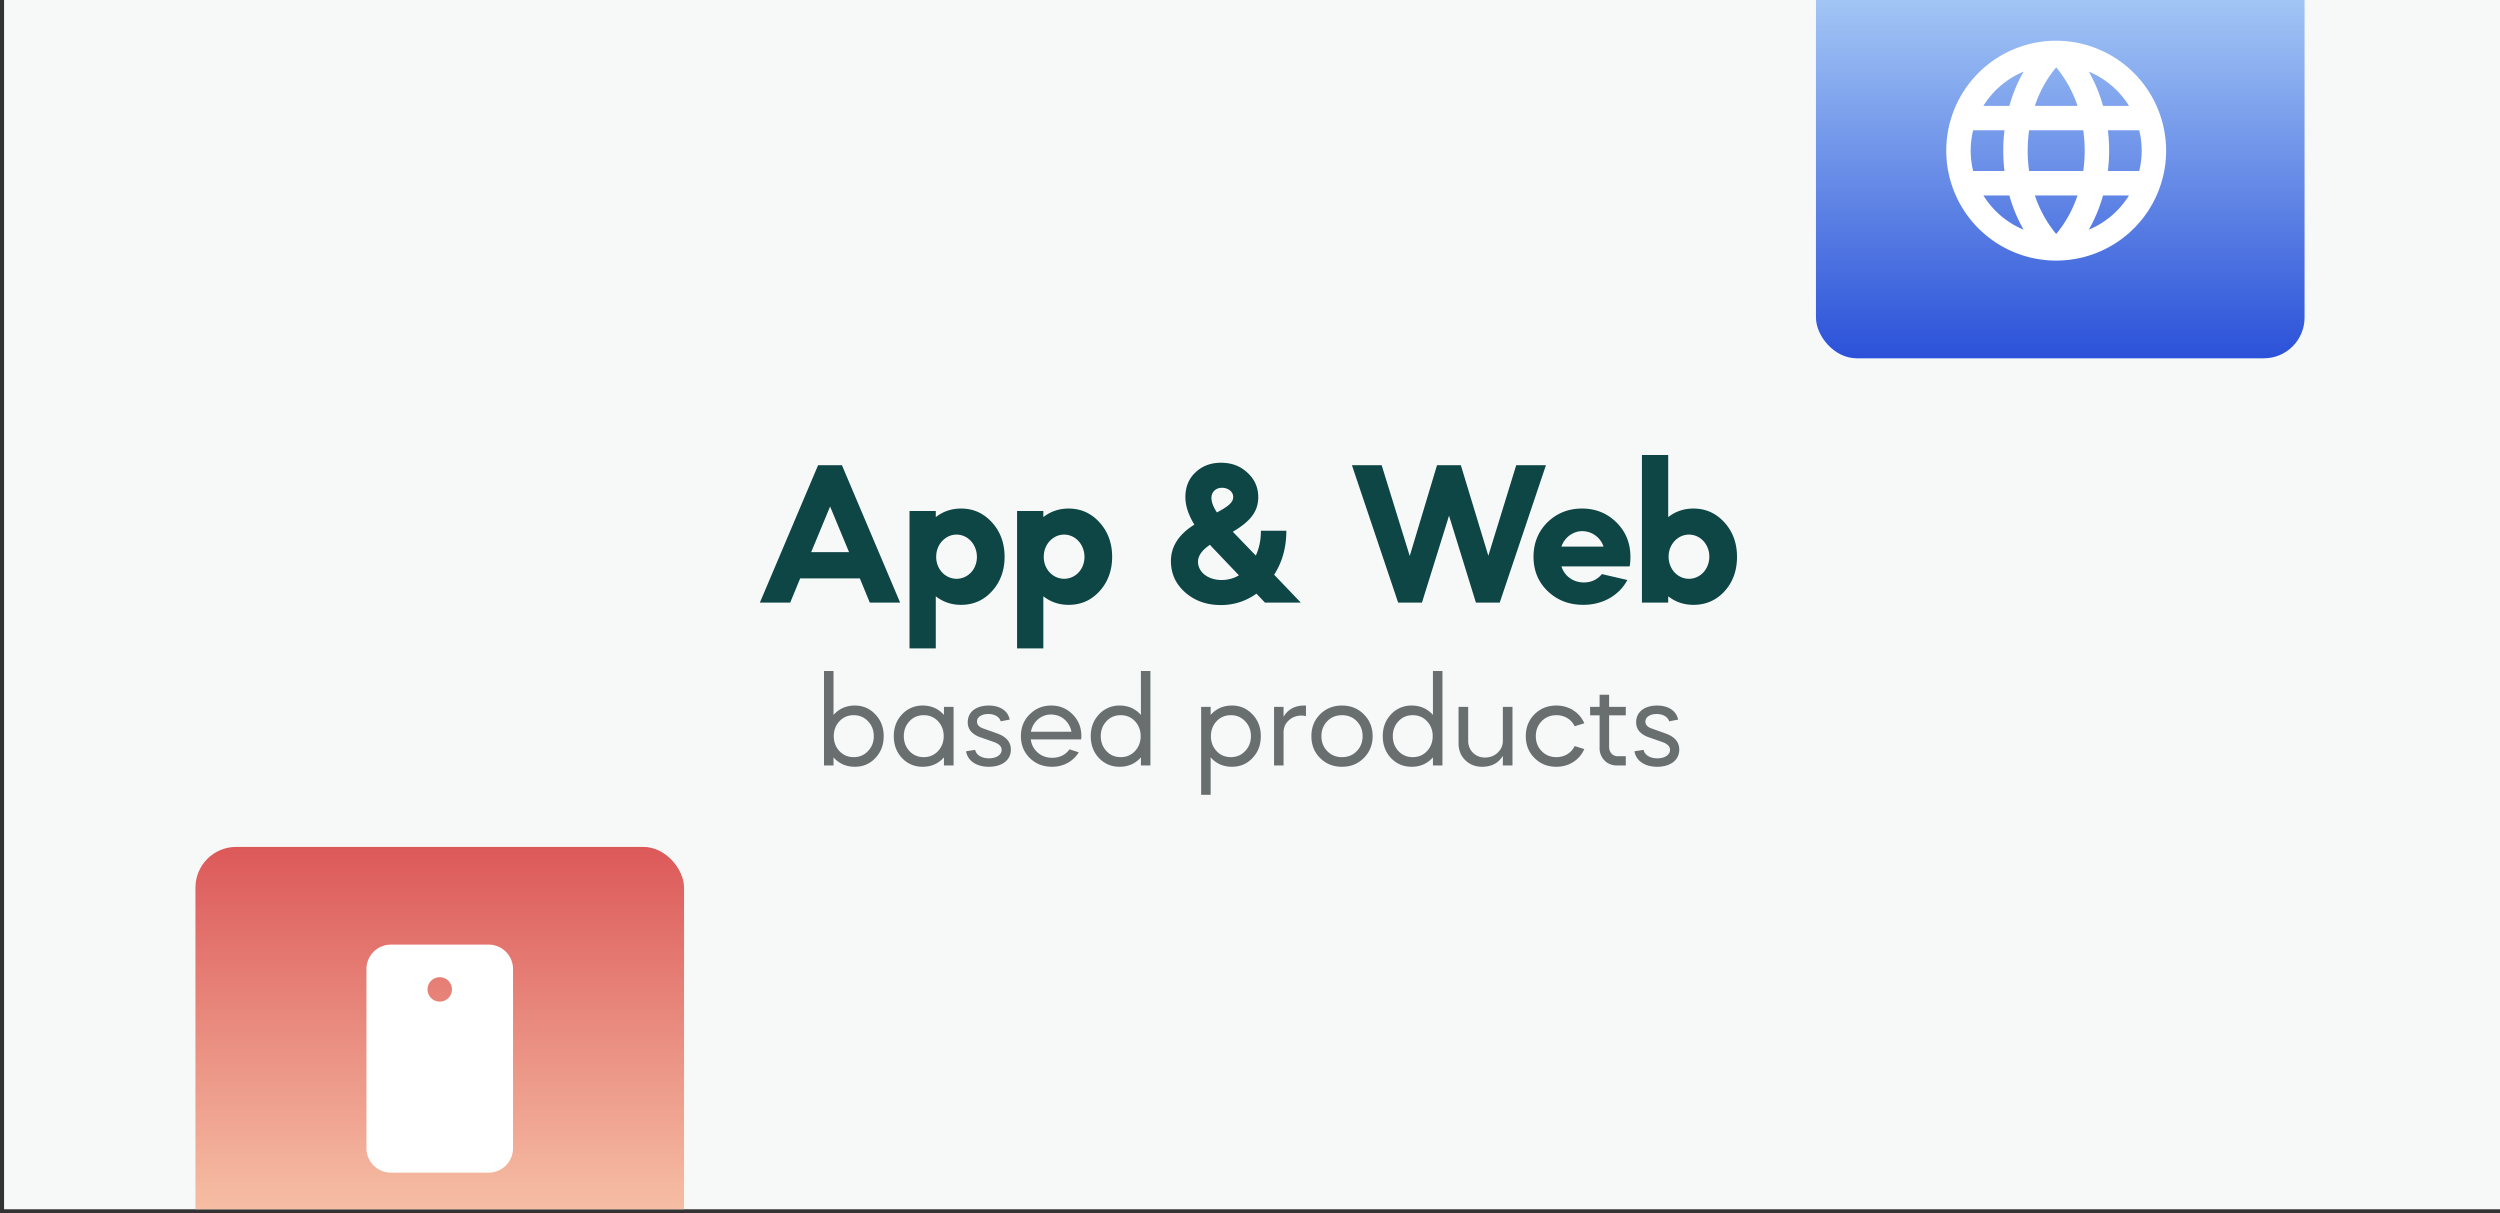 <svg xmlns="http://www.w3.org/2000/svg" width="307" height="149" fill="none"><rect width="100%" height="100%" fill="#333333" stroke="none"/><g clip-path="url(#a)"><path fill="#F7F9F9" d="M.5 0H307v148.5H.5z"/><rect width="60" height="60" x="24" y="104" fill="url(#b)" rx="5"/><rect width="60" height="60" x="223" y="-16" fill="url(#c)" rx="5"/><path fill="#fff" d="M252.5 5A13.5 13.5 0 1 0 266 18.5 13.518 13.518 0 0 0 252.5 5zm-2.616 19h5.232a14.46 14.46 0 0 1-2.616 4.731A14.46 14.46 0 0 1 249.884 24zm-.708-3a17.819 17.819 0 0 1 0-5h6.648a17.819 17.819 0 0 1 0 5h-6.648zM242 18.5c0-.843.102-1.682.304-2.5h3.849a20.501 20.501 0 0 0 0 5h-3.849a10.428 10.428 0 0 1-.304-2.5zm13.116-5.5h-5.232a14.46 14.46 0 0 1 2.616-4.731A14.46 14.46 0 0 1 255.116 13zm3.732 3h3.848a10.44 10.44 0 0 1 0 5h-3.848c.203-1.66.203-3.34 0-5zm2.592-3h-3.19a18.558 18.558 0 0 0-1.744-4.204A10.56 10.56 0 0 1 261.44 13zM248.5 8.796A18.566 18.566 0 0 0 246.75 13h-3.19a10.562 10.562 0 0 1 4.94-4.204zM243.56 24h3.19a18.56 18.56 0 0 0 1.75 4.204A10.562 10.562 0 0 1 243.56 24zm12.946 4.204A18.56 18.56 0 0 0 258.25 24h3.19a10.56 10.56 0 0 1-4.934 4.204zM60 116H48a2.999 2.999 0 0 0-3 3v22a2.998 2.998 0 0 0 3 3h12a2.999 2.999 0 0 0 3-3v-22a2.998 2.998 0 0 0-3-3zm-6 7a1.499 1.499 0 1 1 0-2.998A1.499 1.499 0 0 1 54 123z"/><path fill="#0E4545" d="M97.037 74h-3.725l7.15-16.875h2.925L110.537 74h-3.725l-1.225-2.975h-7.325L97.037 74zm7.225-6.2-2.325-5.6-2.325 5.6h4.65zm10.652 11.825h-3.225V62.75h3.225v.75c.9-.7 1.925-1.05 3.1-1.05 1.525 0 2.775.575 3.8 1.7s1.55 2.55 1.55 4.225c0 1.675-.525 3.1-1.55 4.225-1.025 1.125-2.275 1.675-3.8 1.675-1.175 0-2.2-.35-3.1-1.05v6.4zm2.55-13.975c-.675 0-1.275.275-1.775.8-.475.525-.725 1.175-.725 1.95 0 1.5 1.125 2.675 2.5 2.675 1.4 0 2.5-1.175 2.5-2.675 0-1.525-1.1-2.75-2.5-2.75zm10.658 13.975h-3.225V62.75h3.225v.75c.9-.7 1.925-1.05 3.1-1.05 1.525 0 2.775.575 3.8 1.7s1.55 2.55 1.55 4.225c0 1.675-.525 3.1-1.55 4.225-1.025 1.125-2.275 1.675-3.8 1.675-1.175 0-2.2-.35-3.1-1.05v6.4zm2.55-13.975c-.675 0-1.275.275-1.775.8-.475.525-.725 1.175-.725 1.95 0 1.5 1.125 2.675 2.5 2.675 1.4 0 2.5-1.175 2.5-2.675 0-1.525-1.1-2.75-2.5-2.75zm19.242 8.65c-1.75 0-3.2-.525-4.375-1.55-1.175-1.05-1.75-2.325-1.75-3.85 0-1.775.95-3.275 2.875-4.475-.725-1.2-1.1-2.325-1.1-3.375 0-1.225.4-2.25 1.225-3.025.825-.8 1.875-1.2 3.15-1.2 1.3 0 2.375.4 3.25 1.225.875.8 1.325 1.8 1.325 3 0 1.9-1.15 3.075-3.125 4.25l2.825 2.925c.425-.925.625-1.925.625-3.05h3.125c0 2.05-.5 3.85-1.5 5.4L159.739 74h-4.4l-1.05-1.1a7.36 7.36 0 0 1-4.375 1.4zm2.225-3.65-3-3.15a7.779 7.779 0 0 1-.55-.6c-.975.65-1.475 1.35-1.475 2.075 0 1.275 1.225 2.25 2.9 2.25.775 0 1.5-.2 2.125-.575zm-2.7-7.725c1.325-.7 2-1.2 2-1.9 0-.625-.6-1.125-1.375-1.125s-1.3.525-1.3 1.25c0 .5.225 1.1.675 1.775zM174.617 74h-2.925l-5.675-16.875h3.65l3.45 11.15 3.35-11.15h2.925l3.375 11.125 3.425-11.125h3.65L184.167 74h-2.925l-3.3-10.675L174.617 74zm25.499-4.45h-8.375c.375 1.175 1.425 1.975 2.75 1.975.925 0 1.65-.35 2.225-1.025l3.125.725c-1 1.875-3 3.05-5.4 3.05-1.75 0-3.2-.55-4.375-1.675-1.175-1.125-1.75-2.55-1.75-4.225 0-1.675.575-3.1 1.7-4.225 1.15-1.125 2.575-1.7 4.25-1.7 1.675 0 3.1.575 4.225 1.7 1.15 1.125 1.725 2.55 1.725 4.225 0 .45-.025.85-.1 1.175zm-8.375-2.425h5.175a2.77 2.77 0 0 0-2.625-1.9c-1.125 0-2.175.775-2.55 1.9zM201.63 74V55.875h3.225V63.5c.9-.7 1.925-1.05 3.1-1.05 1.525 0 2.775.575 3.8 1.7s1.55 2.55 1.55 4.225c0 1.675-.5 3.1-1.525 4.225-1.025 1.125-2.3 1.675-3.825 1.675-1.175 0-2.2-.35-3.1-1.05V74h-3.225zm5.775-8.35c-1.375 0-2.5 1.2-2.5 2.7 0 1.525 1.1 2.725 2.5 2.725s2.5-1.2 2.5-2.725c0-1.5-1.1-2.7-2.5-2.7z"/><path fill="#696F6F" d="M101.188 94V82.4h1.168v5.392c.688-.768 1.552-1.152 2.608-1.152 1.008 0 1.856.368 2.528 1.088.688.72 1.024 1.6 1.024 2.672s-.336 1.968-1.024 2.688c-.672.72-1.52 1.072-2.528 1.072-1.056 0-1.92-.384-2.608-1.152V94h-1.168zm5.392-5.44c-.464-.496-1.056-.736-1.744-.736s-1.28.24-1.744.736c-.464.496-.704 1.104-.704 1.84s.24 1.344.704 1.84c.464.496 1.056.736 1.744.736s1.28-.24 1.744-.736c.48-.496.72-1.104.72-1.84s-.24-1.344-.72-1.84zm6.729-1.92c1.056 0 1.92.384 2.608 1.152V86.8h1.184V94h-1.184v-.992c-.688.768-1.552 1.152-2.608 1.152-1.008 0-1.856-.352-2.544-1.072-.672-.72-1.008-1.616-1.008-2.688s.336-1.952 1.008-2.672a3.387 3.387 0 0 1 2.544-1.088zm1.872 1.92c-.464-.496-1.056-.736-1.744-.736s-1.28.24-1.744.736c-.464.496-.704 1.104-.704 1.84s.24 1.344.704 1.84c.464.496 1.056.736 1.744.736s1.28-.24 1.744-.736c.464-.496.704-1.104.704-1.84s-.24-1.344-.704-1.84zm8.809-.192-1.104.208c-.144-.528-.72-.896-1.536-.896-.784 0-1.376.368-1.376.928 0 .384.256.672.768.848l1.744.624c1.104.4 1.648 1.056 1.648 1.968 0 1.344-1.152 2.112-2.704 2.112-1.552 0-2.608-.752-2.8-1.904l1.12-.176c.128.624.784 1.04 1.696 1.04.896 0 1.552-.416 1.552-1.04 0-.416-.32-.736-.944-.96l-1.696-.592c-1.008-.368-1.52-.976-1.52-1.824 0-1.328 1.072-2.064 2.592-2.064 1.408 0 2.368.688 2.56 1.728zm8.768 2.432h-6.176c.08.656.368 1.184.848 1.616.496.432 1.088.64 1.776.64.912 0 1.632-.352 2.128-1.04l1.136.368c-.656 1.088-1.856 1.776-3.264 1.776-1.104 0-2.016-.352-2.752-1.072-.72-.72-1.088-1.616-1.088-2.688s.352-1.952 1.072-2.672c.72-.72 1.6-1.088 2.656-1.088 1.04 0 1.92.368 2.624 1.088.72.72 1.072 1.6 1.072 2.672 0 .176-.016.32-.032.4zm-6.16-.944h4.976c-.24-1.232-1.232-2.112-2.512-2.112-1.232 0-2.224.88-2.464 2.112zm10.898-3.216c1.056 0 1.92.384 2.608 1.152V82.4h1.168V94h-1.168v-.992c-.688.768-1.552 1.152-2.608 1.152-1.008 0-1.856-.352-2.544-1.072-.672-.72-1.008-1.616-1.008-2.688s.336-1.952 1.008-2.672a3.387 3.387 0 0 1 2.544-1.088zm1.872 1.92c-.464-.496-1.056-.736-1.744-.736s-1.28.24-1.744.736c-.464.496-.704 1.104-.704 1.84s.24 1.344.704 1.84c.464.496 1.056.736 1.744.736s1.28-.24 1.744-.736c.464-.496.704-1.104.704-1.84s-.24-1.344-.704-1.84zm9.3 9.04H147.5V86.8h1.168v.992c.688-.768 1.552-1.152 2.608-1.152 1.008 0 1.856.368 2.528 1.088.688.72 1.024 1.6 1.024 2.672s-.336 1.968-1.024 2.688c-.672.72-1.52 1.072-2.528 1.072-1.056 0-1.92-.384-2.608-1.152V97.6zm4.224-9.04c-.464-.496-1.056-.736-1.744-.736s-1.28.24-1.744.736c-.464.496-.704 1.104-.704 1.84s.24 1.344.704 1.84c.464.496 1.056.736 1.744.736s1.28-.24 1.744-.736c.48-.496.72-1.104.72-1.84s-.24-1.344-.72-1.84zm4.729 1.376V94h-1.168v-7.2h1.168v1.216c.544-.912 1.392-1.376 2.544-1.376h.208v1.312a1.827 1.827 0 0 0-.528-.08c-.624 0-1.152.192-1.584.592-.432.4-.64.88-.64 1.472zm4.489 3.152c-.72-.72-1.072-1.616-1.072-2.688s.352-1.968 1.072-2.688c.72-.72 1.616-1.072 2.688-1.072s1.952.352 2.672 1.072c.72.72 1.088 1.616 1.088 2.688s-.368 1.968-1.088 2.688c-.72.72-1.6 1.072-2.672 1.072s-1.968-.352-2.688-1.072zm.88-4.528c-.48.496-.72 1.104-.72 1.84s.24 1.344.72 1.84 1.088.736 1.808.736 1.328-.24 1.808-.736.72-1.104.72-1.84-.24-1.344-.72-1.84-1.088-.736-1.808-.736-1.328.24-1.808.736zm10.366-1.92c1.056 0 1.92.384 2.608 1.152V82.4h1.168V94h-1.168v-.992c-.688.768-1.552 1.152-2.608 1.152-1.008 0-1.856-.352-2.544-1.072-.672-.72-1.008-1.616-1.008-2.688s.336-1.952 1.008-2.672a3.387 3.387 0 0 1 2.544-1.088zm1.872 1.92c-.464-.496-1.056-.736-1.744-.736s-1.28.24-1.744.736c-.464.496-.704 1.104-.704 1.84s.24 1.344.704 1.84c.464.496 1.056.736 1.744.736s1.28-.24 1.744-.736c.464-.496.704-1.104.704-1.84s-.24-1.344-.704-1.84zm3.881 2.736V86.8h1.184v4.176c0 1.168.88 2.048 2.048 2.048.624 0 1.152-.192 1.568-.592.432-.4.64-.88.64-1.472V86.8h1.184V94h-1.184v-1.184c-.544.896-1.392 1.344-2.544 1.344-.832 0-1.52-.272-2.08-.816-.544-.544-.816-1.232-.816-2.048zm15.441-2.48-1.184.368c-.4-.832-1.232-1.36-2.24-1.36-.72 0-1.328.24-1.808.736s-.72 1.104-.72 1.84.24 1.344.72 1.84 1.088.736 1.808.736c1.008 0 1.84-.528 2.24-1.36l1.184.368c-.576 1.328-1.872 2.176-3.424 2.176-1.072 0-1.968-.352-2.688-1.072-.72-.72-1.072-1.616-1.072-2.688s.352-1.968 1.072-2.688c.72-.72 1.616-1.072 2.688-1.072 1.552 0 2.848.848 3.424 2.176zm.713-.976V86.8h1.168v-1.488h1.168V86.8h2.048v1.04h-2.048v3.888c0 .656.448 1.136 1.04 1.136h1.008V94h-1.088c-.608 0-1.12-.208-1.52-.608a2.127 2.127 0 0 1-.608-1.52V87.84h-1.168zm10.805.528-1.104.208c-.144-.528-.72-.896-1.536-.896-.784 0-1.376.368-1.376.928 0 .384.256.672.768.848l1.744.624c1.104.4 1.648 1.056 1.648 1.968 0 1.344-1.152 2.112-2.704 2.112-1.552 0-2.608-.752-2.8-1.904l1.12-.176c.128.624.784 1.04 1.696 1.04.896 0 1.552-.416 1.552-1.04 0-.416-.32-.736-.944-.96l-1.696-.592c-1.008-.368-1.52-.976-1.52-1.824 0-1.328 1.072-2.064 2.592-2.064 1.408 0 2.368.688 2.56 1.728z"/></g><defs><linearGradient id="b" x1="54" x2="54" y1="104" y2="164" gradientUnits="userSpaceOnUse"><stop stop-color="#DC5959"/><stop offset="1" stop-color="#FFE1BE"/></linearGradient><linearGradient id="c" x1="253" x2="253" y1="-16" y2="44" gradientUnits="userSpaceOnUse"><stop stop-color="#CDF0FF"/><stop offset="1" stop-color="#2B51D9"/></linearGradient><clipPath id="a"><path fill="#fff" d="M.5 0H307v148.5H.5z"/></clipPath></defs></svg>